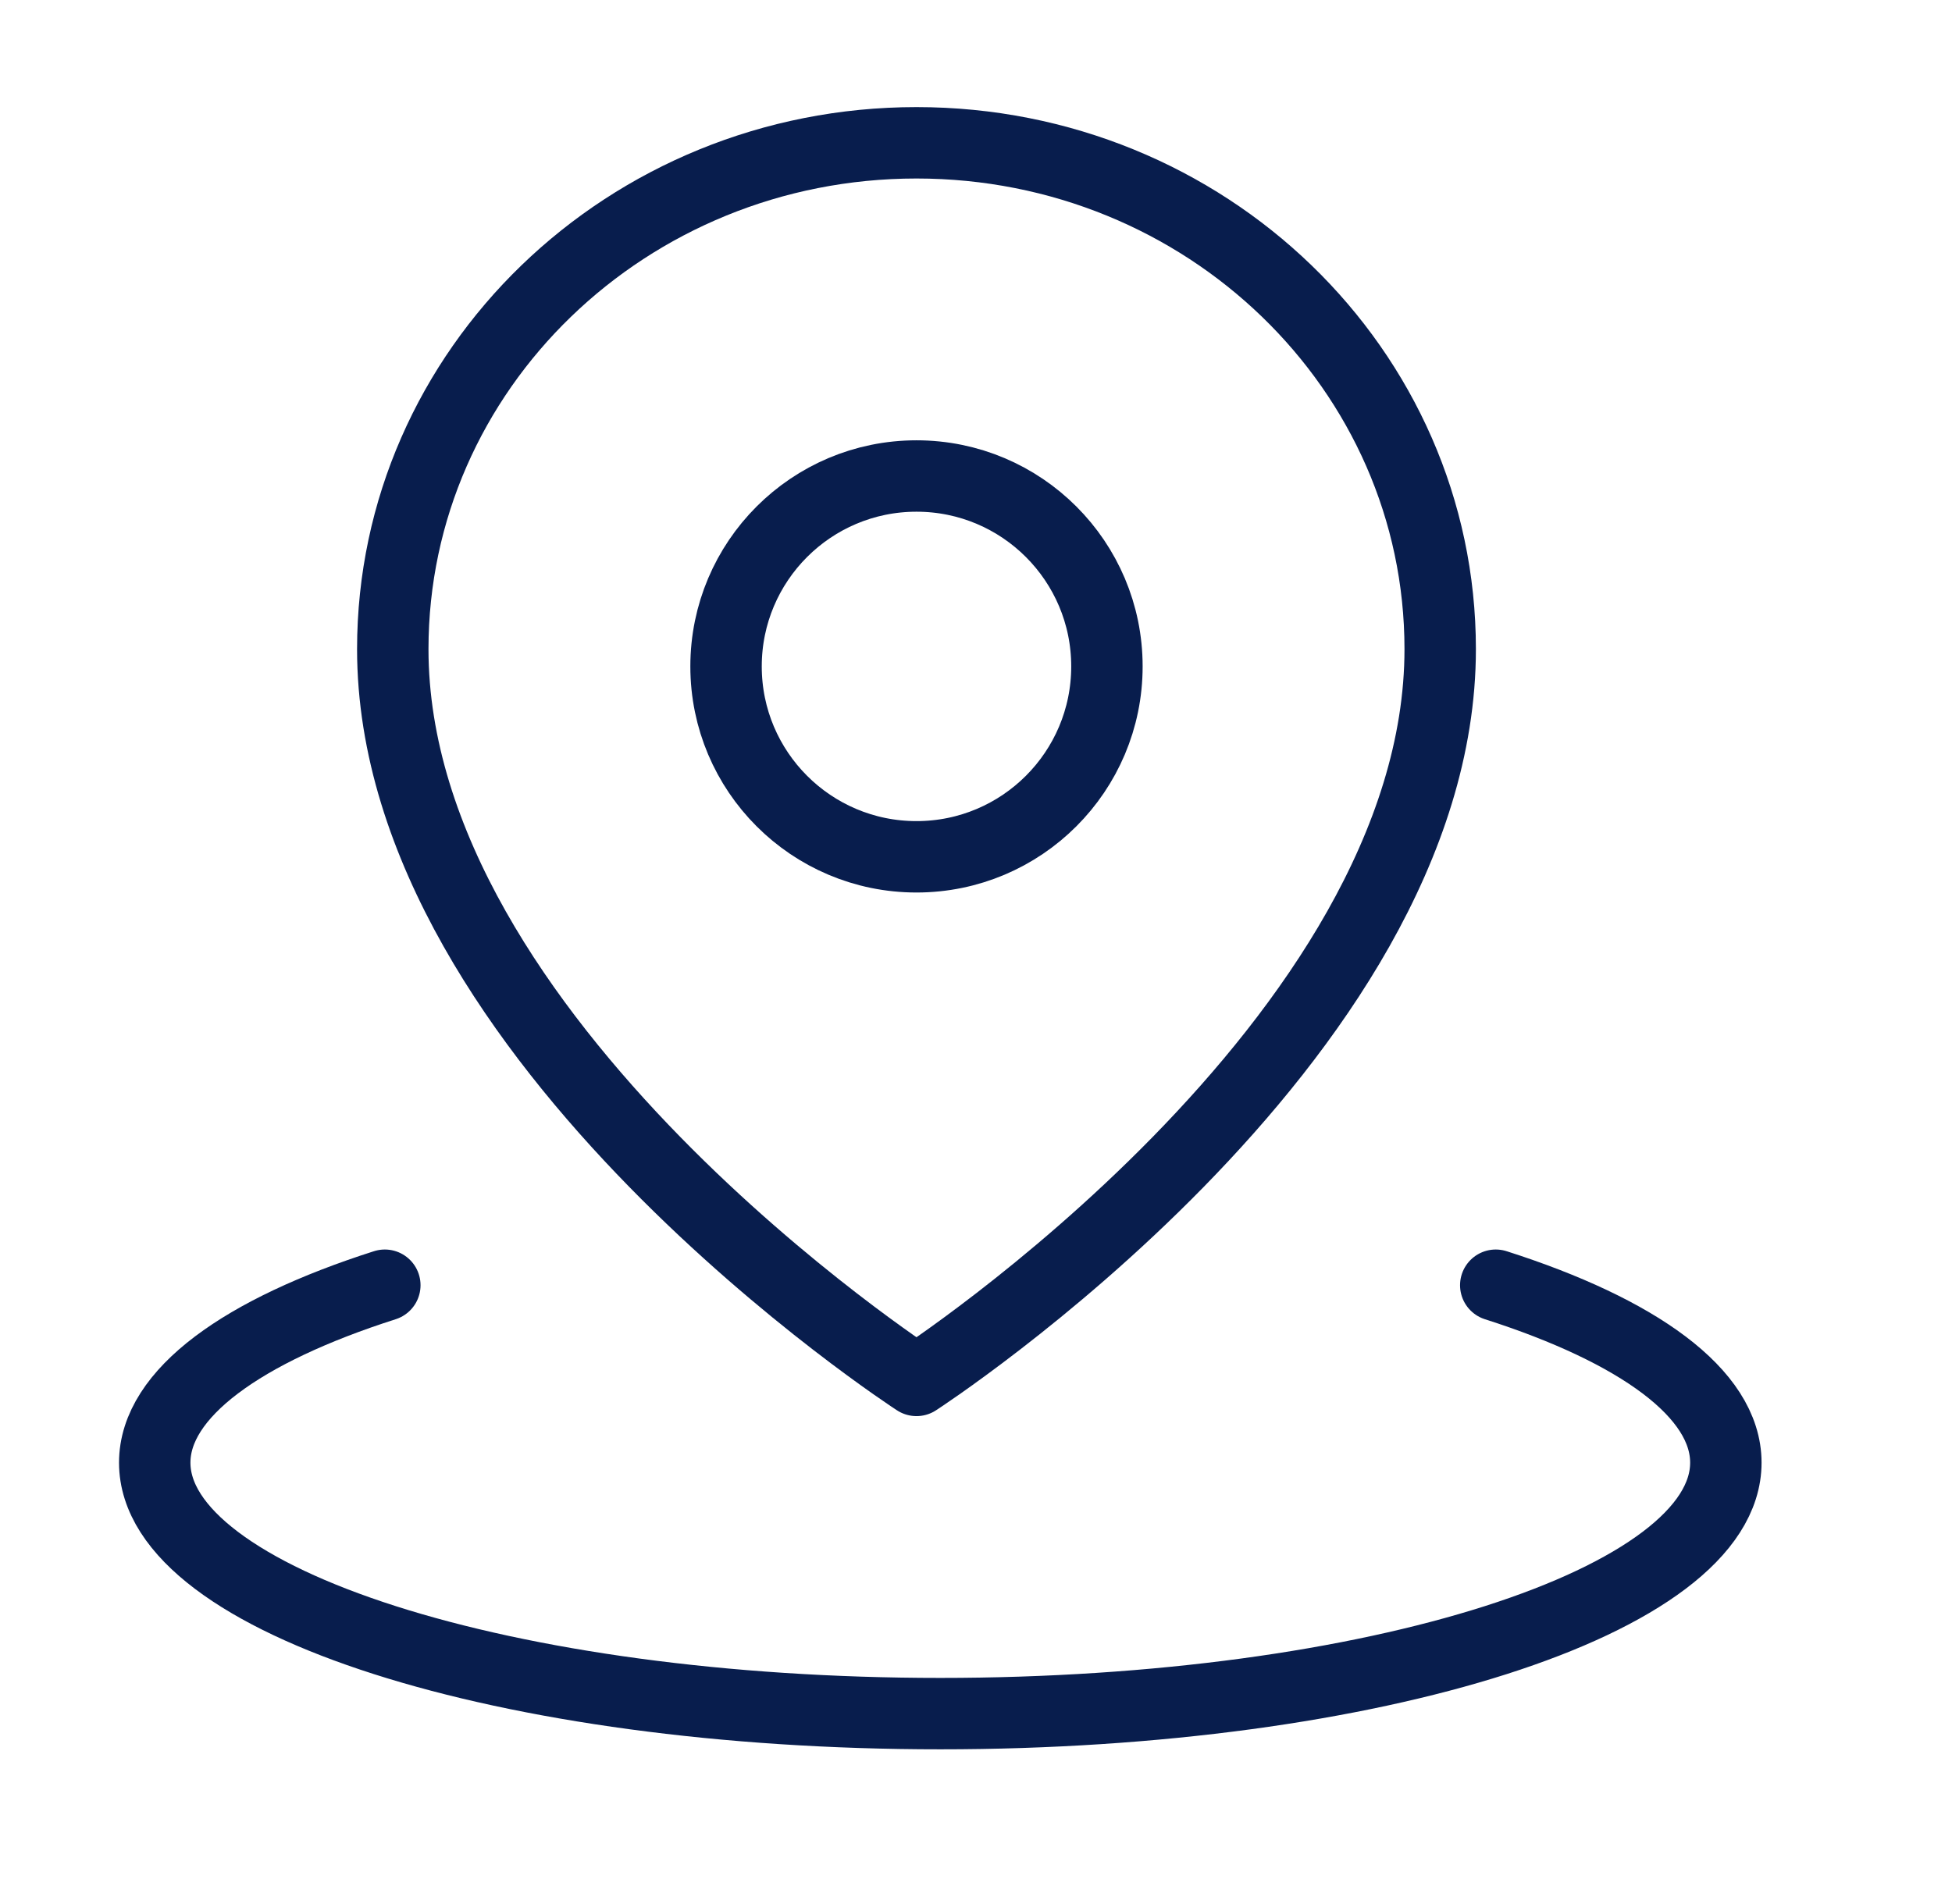 <svg width="41" height="40" viewBox="0 0 41 40" fill="none" xmlns="http://www.w3.org/2000/svg">
<path d="M8.083 27C5.097 27.954 3.25 29.272 3.25 30.728C3.25 33.64 10.637 36 19.75 36C28.863 36 36.25 33.64 36.25 30.728C36.25 29.272 34.403 27.954 31.417 27" stroke="#081D4D" stroke-width="1.5" stroke-linecap="round" stroke-linejoin="round"/>
<path d="M19.25 29C19.25 29 30.25 21.874 30.25 13.636C30.25 7.762 25.325 3 19.25 3C13.175 3 8.25 7.762 8.25 13.636C8.25 21.874 19.25 29 19.25 29Z" stroke="#081D4D" stroke-width="1.5" stroke-linejoin="round"/>
<path d="M19.25 18C21.459 18 23.25 16.209 23.25 14C23.25 11.791 21.459 10 19.25 10C17.041 10 15.25 11.791 15.25 14C15.25 16.209 17.041 18 19.25 18Z" stroke="#081D4D" stroke-width="1.5" stroke-linejoin="round"/>
</svg>
